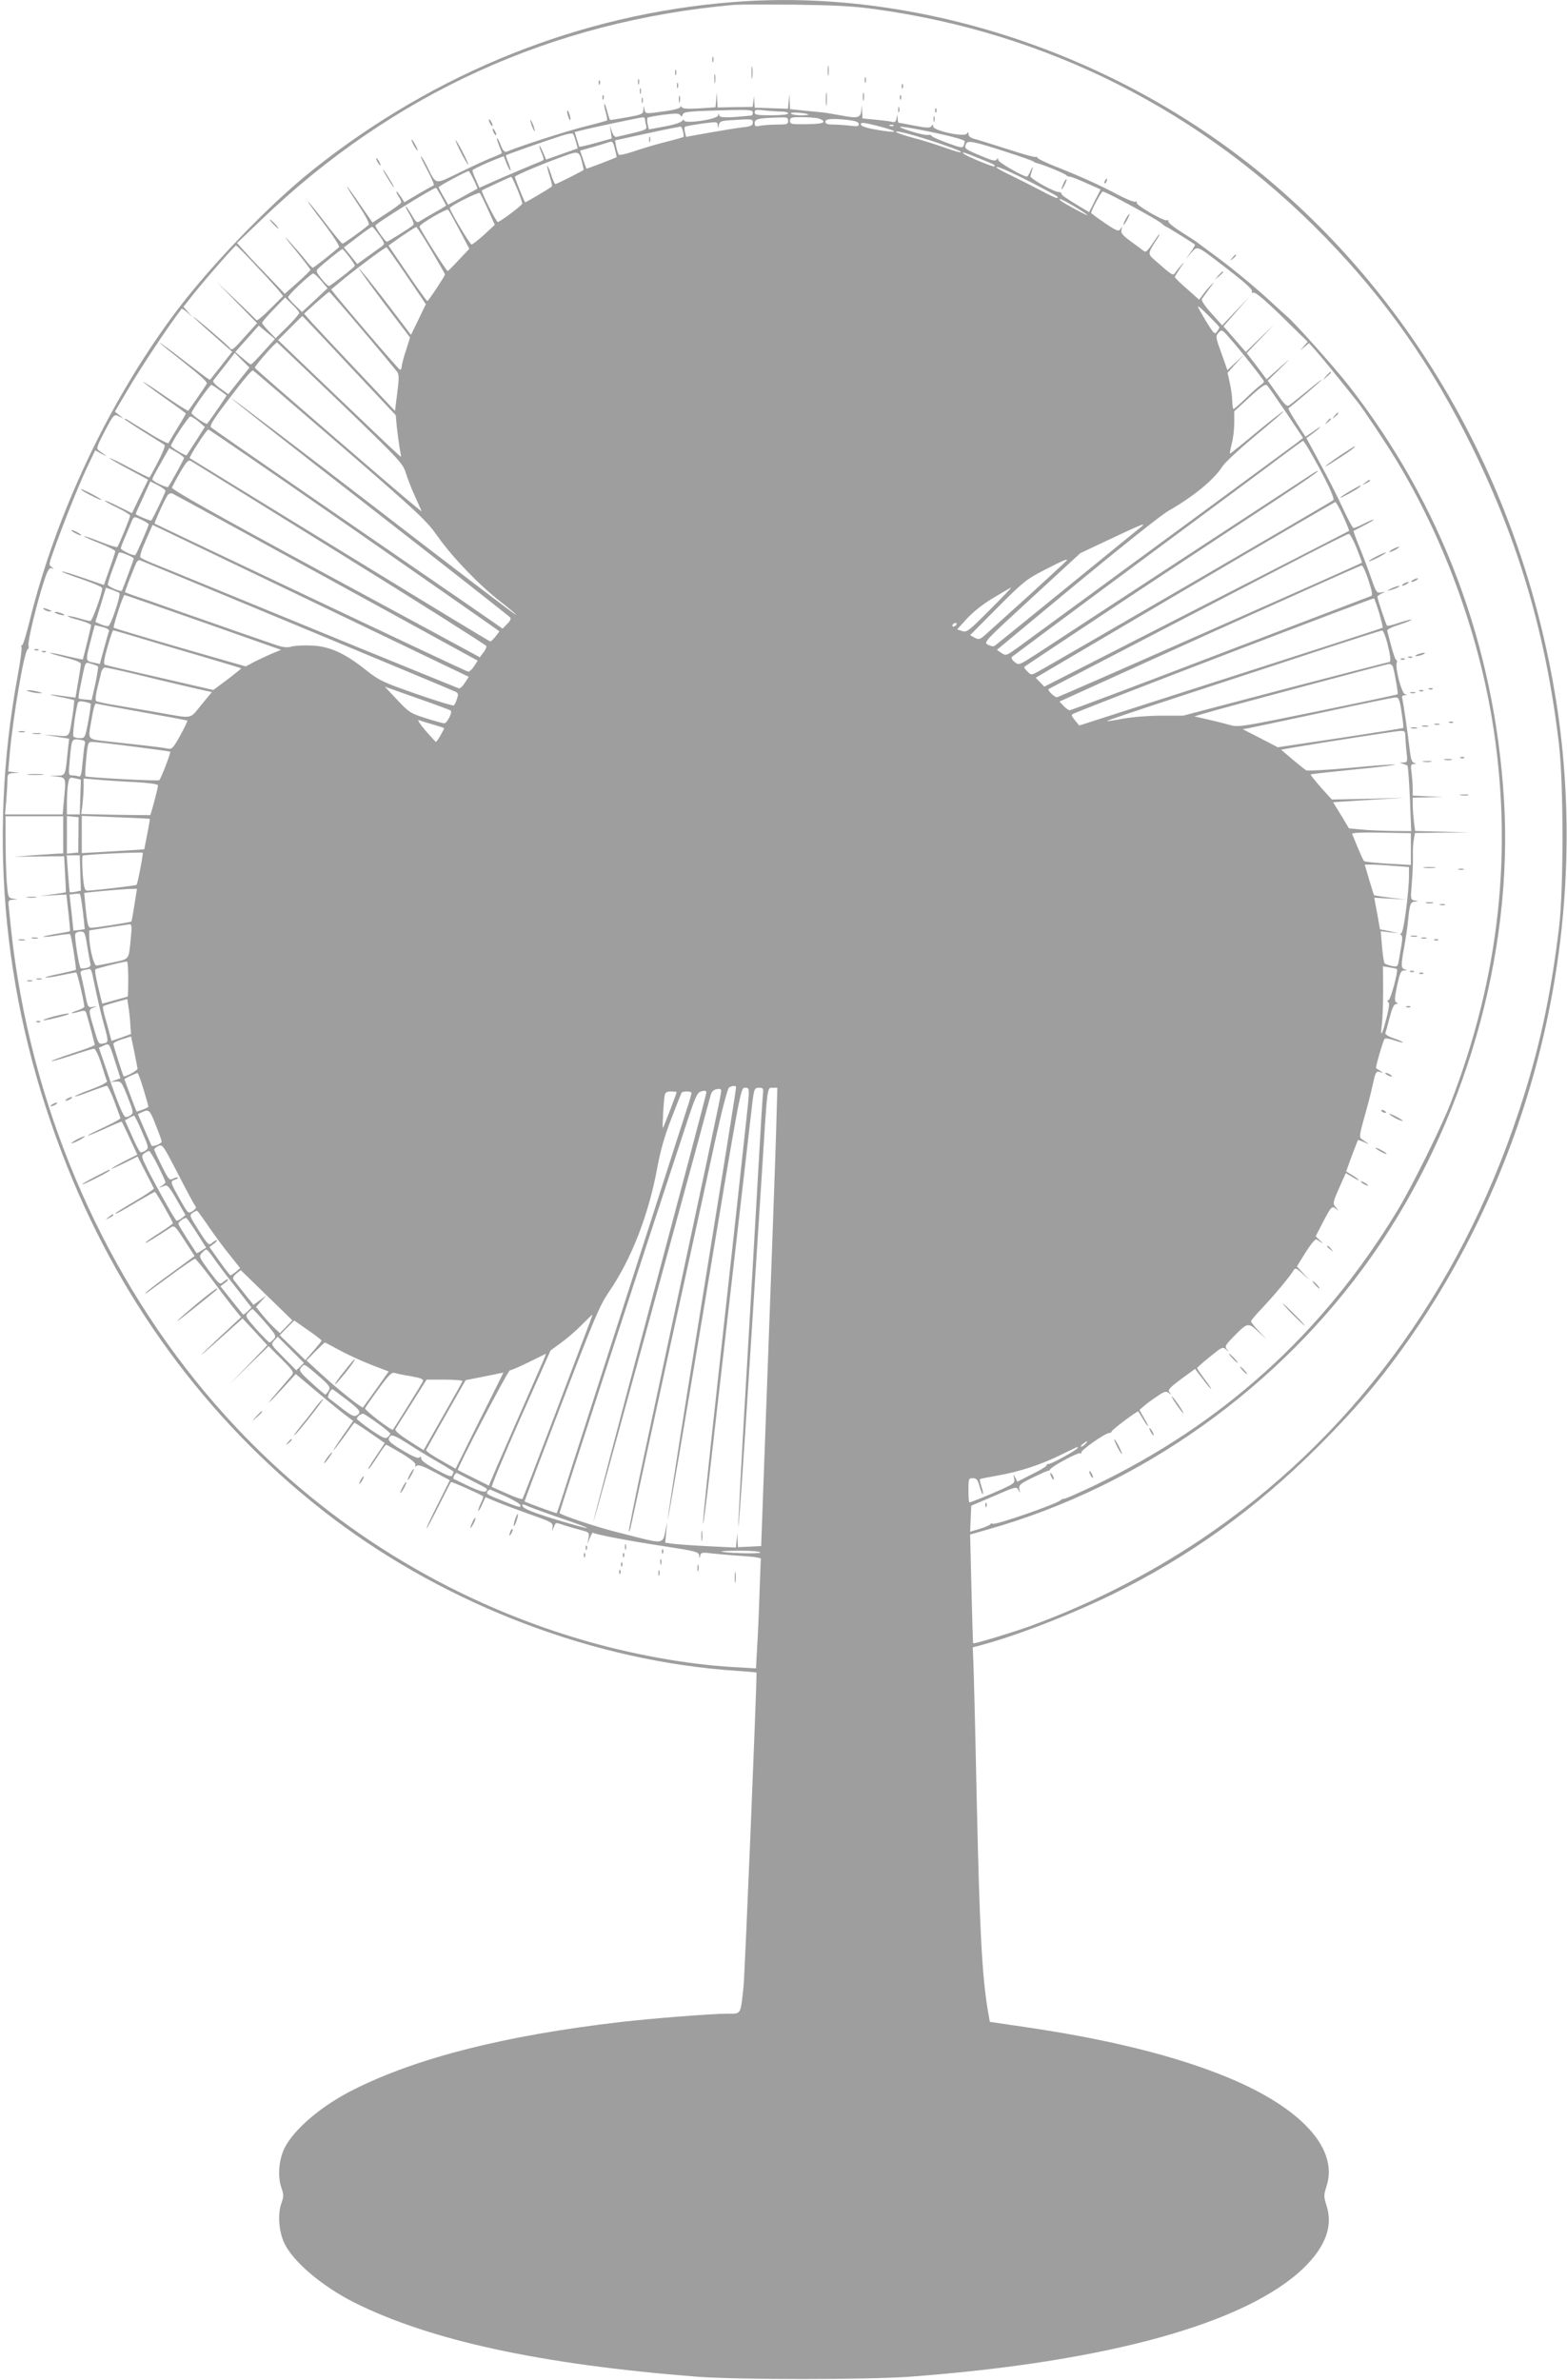 <?xml version="1.0" standalone="no"?>
<!DOCTYPE svg PUBLIC "-//W3C//DTD SVG 20010904//EN"
 "http://www.w3.org/TR/2001/REC-SVG-20010904/DTD/svg10.dtd">
<svg version="1.0" xmlns="http://www.w3.org/2000/svg"
 width="843pt" height="1280pt" viewBox="0 0 843 1280"
 preserveAspectRatio="xMidYMid meet">
<g transform="translate(0,1280) scale(0.1,-0.1)"
fill="#9e9e9e" stroke="none">
<path d="M3945 12789 c-820 -64 -1603 -377 -2265 -905 -237 -189 -564 -530
-751 -784 -350 -475 -628 -1067 -769 -1637 -18 -73 -36 -133 -41 -133 -5 0 -6
-6 -3 -13 2 -7 -7 -76 -21 -152 -165 -893 -75 -1786 267 -2640 304 -762 796
-1411 1428 -1890 626 -473 1415 -771 2173 -821 59 -4 107 -8 107 -10 0 -101
-63 -1626 -70 -1688 -17 -156 -11 -146 -88 -146 -82 0 -401 -25 -575 -45 -618
-72 -1090 -191 -1432 -362 -175 -87 -325 -215 -376 -319 -29 -62 -36 -148 -16
-208 14 -40 14 -49 0 -88 -20 -59 -13 -150 17 -213 48 -100 203 -231 375 -318
408 -204 1001 -333 1840 -399 214 -17 929 -17 1155 0 1057 79 1808 287 2116
587 116 114 156 224 120 334 -15 47 -15 55 0 102 66 201 -132 420 -526 584
-281 117 -649 208 -1095 273 l-190 28 -12 69 c-30 183 -43 431 -58 1105 -8
388 -17 735 -19 772 l-3 68 41 11 c193 51 484 164 712 275 414 203 767 457
1105 794 230 230 377 408 546 660 640 960 909 2155 743 3295 -169 1150 -736
2182 -1585 2883 -800 660 -1867 1009 -2850 931z m760 -38 c931 -127 1764 -549
2421 -1224 329 -338 577 -691 794 -1132 252 -514 398 -1011 467 -1600 25 -214
25 -779 0 -985 -46 -378 -109 -666 -217 -990 -321 -971 -911 -1764 -1710
-2300 -282 -189 -600 -350 -925 -468 -95 -34 -296 -95 -300 -90 -1 2 -5 134
-9 294 l-7 291 98 28 c821 232 1568 765 2064 1471 498 709 761 1620 710 2453
-51 831 -336 1589 -838 2231 -80 101 -283 329 -330 369 -15 13 -55 50 -89 81
-82 76 -213 184 -304 250 -41 30 -79 59 -85 63 -5 5 -45 31 -88 58 -43 27 -75
54 -72 59 3 5 0 8 -7 5 -17 -6 -170 83 -163 95 3 6 0 8 -7 5 -7 -3 -49 14 -93
37 -97 52 -198 97 -330 150 -55 21 -102 44 -103 49 -2 5 -7 7 -11 5 -4 -3 -68
15 -142 39 -74 24 -153 48 -176 55 -29 7 -43 16 -43 28 0 14 -2 14 -9 3 -13
-20 -181 16 -181 39 0 12 -2 12 -9 2 -7 -11 -23 -11 -91 2 -45 9 -84 16 -86
16 -2 0 -5 10 -5 23 l-2 22 -4 -23 c-3 -16 -10 -21 -21 -18 -9 3 -50 8 -89 12
l-73 7 -2 36 -1 36 -4 -32 c-5 -38 -19 -41 -119 -22 -32 6 -70 12 -84 14 -14
1 -60 6 -102 10 l-78 8 -2 41 -1 41 -4 -40 -4 -40 -89 3 -90 3 -2 32 -1 32 -4
-30 -4 -30 -94 -1 -95 -2 -2 42 -1 41 -4 -41 -4 -41 -87 -6 c-60 -3 -89 -2
-94 6 -5 8 -8 9 -8 1 0 -6 -36 -16 -82 -22 -108 -15 -106 -16 -111 11 -4 21
-4 20 -6 -3 -1 -24 -7 -26 -88 -41 -49 -9 -89 -15 -91 -14 -2 2 -10 25 -17 52
-7 26 -14 41 -14 33 -1 -8 3 -31 9 -49 5 -19 8 -36 6 -38 -2 -3 -55 -17 -118
-33 -95 -23 -358 -108 -420 -135 -14 -5 -21 2 -34 34 -9 23 -18 40 -20 38 -3
-2 3 -20 11 -40 8 -20 15 -38 15 -40 0 -2 -21 -12 -47 -22 -27 -10 -105 -46
-175 -80 -145 -70 -128 -73 -182 33 -14 28 -29 52 -32 52 -3 0 13 -35 36 -77
23 -43 38 -79 33 -80 -5 -2 -43 -23 -84 -47 l-74 -44 -18 29 c-11 16 -21 29
-24 29 -3 0 2 -12 11 -26 10 -14 16 -29 14 -34 -2 -5 -37 -31 -79 -58 l-75
-49 -65 94 c-35 52 -68 97 -72 100 -5 3 22 -40 59 -96 39 -59 64 -105 58 -110
-31 -27 -134 -101 -141 -101 -5 0 -46 50 -92 110 -47 61 -89 114 -95 117 -5 4
32 -49 84 -116 51 -67 89 -126 84 -130 -45 -40 -136 -111 -142 -111 -4 1 -24
22 -44 48 -21 26 -61 72 -89 102 -28 30 -12 8 35 -49 47 -58 86 -108 86 -112
0 -4 -31 -34 -69 -68 l-69 -61 -79 83 c-44 45 -102 106 -129 136 l-49 54 130
124 c708 680 1566 1070 2545 1157 25 2 171 2 325 1 213 -3 316 -8 430 -24z
m-655 -556 c0 -8 -3 -15 -7 -16 -130 -14 -173 -13 -174 1 -1 12 -2 12 -6 -1
-5 -21 -175 -46 -182 -28 -2 8 -6 7 -12 -2 -4 -7 -46 -21 -93 -29 l-85 -16 -7
28 c-3 16 -3 32 0 35 3 3 42 10 86 16 64 8 83 8 89 -2 6 -10 10 -9 14 3 6 16
31 18 260 24 100 2 117 0 117 -13z m153 5 c20 0 37 -4 37 -10 0 -6 -37 -10
-90 -10 -77 0 -90 2 -90 16 0 14 8 16 53 10 28 -3 69 -6 90 -6z m146 -16 c2
-2 -16 -4 -42 -4 -25 0 -49 4 -52 10 -6 9 83 3 94 -6z m-879 -26 c0 -7 3 -23
6 -34 5 -19 -1 -23 -68 -39 -40 -9 -80 -19 -89 -21 -11 -3 -19 6 -27 28 l-11
33 5 -35 5 -35 -86 -24 c-47 -13 -87 -22 -89 -20 -1 2 -7 21 -13 41 l-11 38
36 9 c63 16 309 68 330 70 6 1 12 -5 12 -11z m770 -8 c0 -18 -7 -20 -59 -20
-32 0 -73 -3 -90 -6 -27 -6 -31 -4 -31 14 0 22 19 27 128 30 46 2 52 0 52 -18z
m159 14 c17 -4 31 -12 31 -18 0 -9 -28 -13 -90 -14 -83 -1 -90 0 -90 18 0 18
7 20 59 20 32 0 73 -3 90 -6z m-349 -23 c0 -16 -10 -21 -57 -26 -32 -4 -113
-17 -180 -29 l-122 -22 -6 24 c-3 13 -4 27 0 30 3 3 43 10 90 17 83 11 85 11
86 -9 2 -20 2 -20 6 1 4 19 12 23 56 26 125 8 127 8 127 -12z m518 13 c37 -5
52 -11 52 -22 0 -12 -9 -13 -46 -8 -26 3 -66 6 -90 6 -32 0 -44 4 -44 15 0 17
38 19 128 9z m160 -33 c119 -31 107 -40 -22 -17 -38 6 -71 17 -74 24 -5 16 10
15 96 -7z m79 3 c-3 -3 -12 -4 -19 -1 -8 3 -5 6 6 6 11 1 17 -2 13 -5z m-1133
-30 c4 -15 5 -28 3 -30 -2 -3 -46 -15 -98 -28 -52 -13 -128 -36 -169 -50 -41
-14 -78 -22 -81 -18 -4 4 -10 23 -14 42 l-6 35 128 28 c105 23 178 38 224 46
4 1 10 -11 13 -25z m1281 7 c138 -27 235 -52 235 -61 0 -5 -3 -15 -6 -24 -5
-13 -17 -11 -87 15 -45 16 -83 33 -85 38 -2 5 -11 7 -20 5 -9 -2 -51 7 -92 20
-92 30 -76 32 55 7z m95 -71 c52 -18 102 -36 110 -41 30 -17 -8 -8 -86 20 -43
15 -118 39 -166 51 -49 13 -88 27 -88 31 0 9 95 -16 230 -61z m-1952 8 l10
-36 -85 -30 -85 -30 -18 42 c-22 49 -26 41 -5 -10 13 -32 13 -35 -3 -41 -34
-13 -218 -91 -275 -117 l-58 -26 -20 46 c-12 25 -19 47 -17 49 8 7 71 37 117
55 l51 20 16 -41 c9 -22 18 -38 20 -36 3 2 -3 21 -11 42 -9 20 -15 38 -13 40
4 4 218 79 293 103 33 11 63 17 67 13 3 -3 11 -22 16 -43z m210 -40 c6 -23 10
-43 9 -43 -14 -8 -161 -64 -162 -62 -1 1 -9 23 -18 49 l-16 48 72 20 c40 12
77 23 82 25 20 7 23 4 33 -37z m2106 -15 c77 -25 143 -48 146 -52 3 -3 12 -7
20 -9 29 -6 151 -56 156 -64 3 -4 11 -8 19 -8 8 0 48 -16 90 -35 l76 -34 -31
-61 -31 -61 -37 22 c-94 57 -112 70 -112 78 0 5 -6 8 -12 8 -23 -3 -160 74
-155 86 2 7 7 23 11 37 4 17 1 15 -9 -7 -8 -18 -17 -33 -20 -33 -21 0 -155 77
-155 90 0 11 -2 12 -8 2 -7 -10 -25 -6 -83 19 -87 36 -92 40 -83 63 9 23 34
18 218 -41z m-2285 -47 c6 -25 11 -47 11 -49 0 -4 -144 -77 -153 -77 -3 0 -13
23 -22 51 -9 28 -19 49 -21 47 -2 -2 4 -27 13 -56 9 -28 15 -53 12 -55 -21
-16 -142 -87 -144 -85 -6 7 -55 128 -55 137 0 8 163 76 285 119 54 19 62 15
74 -32z m2139 12 c84 -34 88 -36 81 -43 -5 -5 -155 57 -166 69 -12 12 10 5 85
-26z m322 -151 c108 -57 105 -55 98 -62 -2 -3 -40 14 -84 38 -44 23 -117 60
-162 82 -45 21 -82 42 -82 46 0 10 109 -40 230 -104z m-3042 37 c13 -26 22
-48 20 -49 -2 -1 -38 -21 -80 -44 l-77 -42 -25 44 c-14 24 -26 47 -26 50 0 6
147 85 161 87 3 0 15 -21 27 -46z m235 -52 c15 -37 27 -71 27 -77 -1 -9 -116
-96 -132 -99 -8 -1 -91 164 -86 170 4 3 152 72 158 73 3 1 17 -29 33 -67z
m-409 -38 c14 -26 26 -48 26 -49 0 -2 -26 -18 -57 -35 -32 -18 -68 -39 -80
-47 -20 -13 -23 -12 -48 31 -15 25 -29 46 -32 46 -3 0 7 -21 22 -46 15 -25 23
-49 19 -54 -18 -16 -136 -90 -143 -90 -9 0 -61 75 -61 87 0 11 310 203 326
203 1 0 14 -21 28 -46z m251 -71 l37 -82 -57 -53 c-32 -29 -63 -53 -68 -53 -9
0 -116 180 -117 196 0 11 155 88 161 81 4 -4 24 -44 44 -89z m3383 62 c128
-68 223 -121 243 -138 10 -9 21 -17 24 -17 4 0 144 -87 154 -96 1 -1 -9 -20
-24 -41 l-27 -38 29 34 c35 40 30 42 164 -61 131 -100 171 -136 164 -148 -3
-5 1 -7 9 -4 9 4 63 -41 153 -129 l138 -135 -20 -23 -20 -24 24 20 23 20 40
-45 c33 -37 110 -132 220 -270 34 -43 156 -225 213 -320 247 -408 430 -903
510 -1378 118 -703 44 -1391 -222 -2077 -51 -131 -210 -453 -288 -580 -399
-657 -937 -1144 -1633 -1477 -78 -37 -148 -68 -155 -68 -7 0 -17 -4 -22 -9
-24 -21 -351 -135 -365 -126 -5 3 -10 2 -12 -2 -1 -5 -27 -16 -56 -25 l-53
-16 3 70 3 70 122 52 c119 52 122 52 132 32 10 -19 10 -19 5 4 -4 23 2 29 71
63 41 20 78 37 81 36 4 0 10 3 13 8 14 20 152 94 163 87 6 -4 8 -3 5 3 -7 11
129 106 150 106 7 0 13 4 13 8 0 8 139 113 144 108 1 -2 13 -21 25 -41 12 -21
25 -38 27 -38 3 0 -7 19 -21 43 l-25 44 23 20 c12 11 44 35 70 52 41 28 50 31
65 19 15 -11 16 -11 4 3 -11 14 -2 24 62 72 l75 55 41 -54 c22 -30 43 -54 46
-54 2 0 -13 24 -36 53 -22 30 -40 56 -40 59 0 3 31 31 69 61 65 53 69 55 87
39 17 -16 17 -16 4 1 -12 16 -8 23 36 68 75 77 79 78 133 27 l46 -43 -42 45
c-24 25 -43 49 -43 54 0 4 28 38 63 74 64 68 149 170 166 200 9 15 15 13 48
-18 l38 -35 -34 37 -34 37 47 76 c30 47 52 73 59 69 7 -4 19 -12 27 -18 9 -6
5 -1 -8 12 l-24 23 37 72 c47 90 50 93 72 76 17 -13 17 -13 0 7 -19 23 -19 23
27 127 l26 58 35 -21 c19 -12 35 -19 35 -17 0 3 -15 15 -34 26 l-34 21 30 83
c17 45 32 83 33 85 2 2 18 -4 37 -12 18 -9 25 -11 15 -4 -10 7 -25 18 -33 23
-12 8 -10 25 14 110 16 55 37 135 46 178 16 72 19 77 39 72 21 -6 21 -6 2 6
-11 7 -21 13 -22 14 -5 3 38 150 46 158 4 4 27 1 51 -8 24 -8 45 -13 47 -11 2
2 -19 12 -47 21 -29 10 -50 22 -47 29 2 6 13 44 23 84 13 50 23 72 34 72 12 0
12 2 2 9 -11 7 -10 23 4 90 15 69 20 81 38 82 17 1 18 2 4 6 -22 5 -22 19 -4
119 8 44 18 108 21 144 9 89 13 100 38 101 21 2 21 2 -2 6 -23 5 -23 6 -16 91
4 48 7 113 6 144 -1 32 1 73 5 93 l6 35 147 2 146 2 -146 3 -146 4 -7 52 c-3
28 -6 69 -6 90 l0 37 83 2 82 2 -82 3 -83 4 0 38 c0 21 -3 59 -6 85 -6 40 -4
46 12 47 16 1 16 2 2 6 -12 3 -18 20 -23 61 -11 95 -36 266 -41 285 -4 11 0
17 13 18 15 1 16 2 1 6 -18 5 -54 143 -44 169 3 8 2 14 -2 14 -5 0 -16 33 -27
73 -10 39 -20 77 -22 84 -3 7 24 21 67 34 39 13 68 25 63 26 -5 2 -35 -6 -68
-17 -32 -11 -61 -18 -63 -15 -6 5 -52 145 -52 156 0 3 10 11 23 17 22 11 22
11 -3 6 -23 -5 -27 0 -54 78 -16 46 -44 121 -63 167 -19 46 -33 85 -31 86 2 1
27 14 56 29 28 14 52 29 52 31 0 3 -22 -6 -50 -20 -27 -14 -53 -25 -58 -25 -5
0 -31 48 -58 107 -27 59 -82 168 -123 242 l-73 135 25 18 c52 38 70 58 21 24
l-51 -35 -48 75 c-26 41 -46 76 -44 78 29 21 179 149 179 153 0 3 -35 -24 -77
-59 -43 -35 -85 -69 -95 -76 -14 -11 -23 -4 -67 59 l-51 72 73 71 c65 63 51
52 -48 -36 l-31 -28 -53 71 -54 70 74 77 74 77 -77 -74 -76 -74 -34 39 c-18
21 -45 52 -59 68 l-27 31 70 80 70 80 -73 -77 -74 -78 -58 65 c-36 40 -56 70
-51 77 4 7 23 33 42 58 27 36 28 39 5 15 -16 -17 -36 -41 -45 -54 l-17 -23
-65 58 c-36 31 -66 60 -66 64 0 3 14 26 31 51 17 24 21 33 9 19 -12 -14 -28
-33 -36 -44 -14 -21 -12 -22 -113 66 -37 32 -36 36 9 106 12 17 20 32 17 32
-3 0 -19 -23 -37 -50 -22 -34 -36 -48 -44 -42 -6 5 -37 28 -69 51 -47 35 -58
47 -54 64 5 19 4 20 -6 5 -9 -14 -19 -11 -84 33 -40 27 -73 52 -73 54 0 13 55
115 62 115 5 0 39 -16 76 -35z m-227 -46 c38 -23 69 -43 69 -46 0 -5 -130 65
-144 78 -22 20 10 6 75 -32z m-3310 -125 l54 -102 -55 -58 c-30 -33 -58 -60
-61 -62 -6 -3 -147 220 -152 239 -3 12 146 99 154 91 4 -4 31 -53 60 -108z
m-430 -30 c30 -44 30 -46 13 -59 -11 -7 -44 -32 -75 -54 l-57 -41 -36 45 -36
44 72 55 c40 31 76 56 80 56 4 0 21 -21 39 -46z m279 -80 c41 -70 75 -128 74
-131 -3 -11 -89 -142 -95 -142 -3 -1 -51 66 -107 148 l-102 150 32 23 c47 34
112 77 118 77 3 0 39 -56 80 -125z m-940 -86 c58 -61 114 -123 124 -136 l19
-24 -69 -69 c-37 -38 -71 -65 -74 -61 -3 4 -52 52 -110 107 l-105 100 109
-112 109 -111 -64 -71 c-64 -72 -73 -79 -83 -62 -8 13 -196 173 -196 167 0 -2
47 -46 105 -96 l104 -92 -56 -71 c-32 -40 -59 -74 -61 -77 -4 -6 -10 -1 -152
108 -66 51 -120 91 -120 88 0 -2 59 -50 130 -106 80 -63 128 -106 123 -113 -5
-10 -90 -133 -100 -146 -2 -3 -57 32 -123 77 -66 46 -120 81 -120 78 0 -2 52
-41 115 -86 63 -44 115 -82 115 -84 0 -2 -20 -37 -45 -77 -24 -39 -46 -76 -48
-82 -1 -5 -50 19 -107 55 -58 35 -111 68 -117 72 -7 4 -13 5 -13 2 0 -2 46
-33 102 -68 56 -34 106 -66 112 -70 7 -4 -6 -37 -33 -90 -24 -46 -45 -85 -47
-86 -1 -2 -50 22 -108 53 -58 31 -106 54 -106 51 0 -3 46 -30 103 -60 l104
-56 -44 -90 -43 -90 -71 35 c-39 20 -73 35 -75 32 -2 -2 28 -19 66 -37 39 -19
70 -38 70 -43 0 -11 -61 -160 -69 -169 -3 -3 -44 9 -90 28 -47 18 -86 32 -88
30 -2 -2 34 -19 81 -37 47 -19 86 -38 86 -44 0 -5 -14 -48 -31 -95 l-30 -86
-111 38 c-61 21 -113 37 -115 34 -2 -2 46 -21 107 -41 60 -21 110 -42 110 -48
0 -28 -54 -177 -64 -177 -7 0 -36 7 -65 16 -29 8 -55 13 -57 11 -3 -3 25 -13
61 -22 36 -10 65 -22 65 -28 0 -6 -38 -164 -45 -184 0 -1 -36 7 -80 17 -44 11
-87 19 -95 19 -8 -1 26 -11 75 -24 60 -15 90 -27 90 -36 0 -8 -7 -52 -15 -98
l-14 -83 -40 5 c-105 15 -124 15 -51 0 44 -8 82 -17 84 -19 1 -1 -2 -36 -8
-76 -21 -131 -12 -119 -89 -114 l-67 5 68 -11 69 -11 -7 -61 c-14 -141 -12
-136 -58 -138 l-42 -1 42 -4 c49 -5 49 -5 36 -135 l-6 -68 -155 0 -155 0 7 77
c3 42 6 91 6 110 0 30 3 33 33 35 l32 1 -30 4 -31 4 8 92 c18 204 79 559 97
565 5 2 7 11 4 20 -5 20 45 229 83 344 20 62 29 76 42 72 15 -5 15 -5 0 6 -16
10 -16 16 9 83 53 150 135 354 179 448 l46 97 37 -20 c33 -18 31 -15 -17 19
-15 10 -12 19 27 95 54 103 54 102 82 88 l24 -11 -23 18 -24 19 66 112 c73
125 225 353 293 441 2 3 15 -6 31 -20 l27 -24 -24 27 -24 28 37 47 c56 73 239
283 246 283 3 0 53 -50 110 -112z m808 -52 l103 -152 -40 -83 -40 -82 -137
180 c-76 99 -140 178 -142 176 -2 -2 59 -86 135 -187 l139 -183 -22 -70 c-13
-38 -23 -78 -23 -88 -1 -10 -5 -17 -10 -15 -10 4 -374 429 -369 432 2 1 28 23
58 48 76 63 231 178 239 178 3 -1 52 -70 109 -154z m-309 102 c17 -23 31 -44
30 -47 0 -7 -125 -104 -138 -109 -5 -2 -23 16 -41 38 -28 35 -31 43 -19 55 30
29 124 105 131 105 3 0 20 -19 37 -42z m-150 -129 l33 -39 -68 -64 -69 -64
-37 36 c-21 20 -38 40 -38 44 0 12 123 127 135 127 6 0 25 -18 44 -40z m222
-266 c96 -113 179 -214 186 -223 10 -14 10 -38 0 -114 l-12 -96 -200 212
c-110 116 -220 234 -245 261 l-44 50 64 58 c36 32 68 59 71 59 3 0 84 -93 180
-207z m-341 94 c0 -5 -28 -38 -63 -73 l-64 -63 -36 37 c-20 21 -37 41 -37 46
0 4 28 37 62 72 l62 64 38 -37 c21 -20 38 -41 38 -46z m4950 -77 c0 -4 -6 -14
-13 -24 -12 -17 -17 -11 -58 55 -60 101 -60 102 10 34 33 -33 61 -62 61 -65z
m-4681 -207 l250 -266 6 -66 c4 -36 11 -86 15 -111 5 -25 8 -46 7 -47 -1 -1
-88 80 -192 180 -105 100 -253 241 -329 314 l-140 134 64 64 c36 36 65 65 67
65 1 0 115 -120 252 -267z m-462 75 c-33 -37 -64 -68 -67 -68 -3 0 -23 15 -45
34 l-39 33 63 71 63 71 43 -36 44 -36 -62 -69z m5310 -62 c40 -50 73 -94 73
-98 0 -4 -9 -13 -21 -21 -11 -8 -47 -40 -79 -71 -32 -31 -61 -56 -64 -56 -3 0
-6 19 -7 43 0 23 -6 67 -13 97 l-12 55 45 50 46 50 -46 -43 -46 -43 -32 91
c-32 87 -32 92 -16 110 17 19 19 19 59 -27 23 -26 74 -87 113 -137z m-4895
-213 c323 -312 335 -324 352 -379 10 -32 33 -91 52 -131 l33 -74 -29 23 c-77
61 -869 744 -869 750 -1 10 112 139 120 136 3 -2 157 -148 341 -325z m-547
119 l-57 -72 -44 32 c-27 19 -41 35 -36 42 5 6 32 42 62 79 l53 69 40 -40 39
-39 -57 -71z m545 -346 c429 -372 464 -405 527 -494 80 -113 225 -263 341
-352 45 -35 80 -65 78 -67 -2 -2 -346 260 -765 583 -419 322 -764 584 -766
582 -2 -2 333 -266 746 -587 412 -321 752 -588 755 -593 4 -6 -4 -21 -18 -34
l-24 -25 -179 124 c-99 68 -450 309 -780 536 -330 227 -604 417 -609 422 -11
10 15 49 137 207 43 57 83 102 88 100 4 -2 215 -183 469 -402z m5090 174 l90
-135 -31 -25 c-25 -19 -1151 -846 -1500 -1100 -65 -47 -67 -48 -91 -32 l-25
17 428 355 c236 195 458 372 494 392 135 77 245 167 291 239 12 20 92 94 177
165 86 71 154 130 152 132 -2 2 -67 -48 -144 -112 -77 -64 -142 -116 -144
-116 -2 0 2 23 9 52 8 29 14 80 14 114 l0 62 83 76 c64 59 85 73 94 63 7 -7
53 -73 103 -147z m-5741 123 c20 -14 38 -28 40 -29 2 -2 -83 -126 -105 -153
-5 -6 -84 48 -84 58 0 11 99 151 107 151 3 0 22 -12 42 -27z m-110 -171 l33
-28 -47 -74 c-27 -41 -49 -76 -51 -78 -4 -6 -84 42 -84 50 0 16 94 158 104
158 7 0 27 -13 45 -28z m804 -559 c408 -284 758 -529 778 -543 l36 -26 -21
-27 c-12 -15 -25 -27 -28 -27 -4 0 -314 188 -690 418 -376 230 -737 452 -803
492 -66 40 -122 75 -124 76 -6 5 90 154 100 154 5 0 344 -233 752 -517z m5189
374 c75 -133 120 -229 111 -237 -9 -9 -1542 -898 -1594 -925 -30 -16 -33 -16
-52 4 -12 11 -19 22 -16 25 5 5 1141 758 1392 922 103 68 187 126 187 130 0 3
-12 -2 -27 -12 -76 -50 -1392 -909 -1480 -967 -102 -66 -102 -66 -125 -47 -15
12 -19 22 -13 28 6 5 307 229 670 498 363 269 712 528 775 576 63 47 117 87
120 87 3 1 26 -36 52 -82z m-6072 -10 c0 -7 -77 -147 -86 -156 -6 -6 -84 31
-84 40 0 8 6 20 64 122 l27 47 39 -22 c22 -13 40 -27 40 -31z m839 -514 c432
-268 786 -492 788 -498 1 -5 -6 -21 -17 -35 l-19 -25 -38 21 c-21 11 -395 214
-831 449 -558 302 -791 433 -787 443 3 7 23 45 45 83 34 58 44 68 58 59 9 -5
370 -229 801 -497z m-939 337 c0 -9 -67 -149 -76 -159 -4 -4 -84 29 -84 35 0
2 18 42 40 89 l39 86 41 -21 c22 -11 40 -25 40 -30z m782 -421 c403 -221 770
-422 815 -447 l83 -45 -20 -31 c-11 -17 -26 -30 -32 -28 -12 3 -322 149 -1373
647 -171 81 -311 148 -313 149 -3 4 58 139 71 154 5 7 16 11 24 8 7 -3 343
-186 745 -407z m5554 285 c19 -42 33 -78 32 -79 -4 -3 -805 -413 -1251 -640
l-389 -198 -23 24 -23 24 801 472 c441 260 806 472 810 473 5 0 24 -34 43 -76z
m-6461 -21 c19 -9 35 -20 35 -23 0 -9 -65 -159 -72 -165 -7 -7 -78 26 -78 36
0 4 9 29 21 56 11 26 27 63 34 81 16 37 14 37 60 15z m1644 -789 l113 -54 -21
-32 c-11 -18 -26 -32 -33 -30 -10 3 -774 315 -1368 559 -113 46 -234 96 -270
110 -36 14 -69 30 -74 34 -6 5 6 43 28 92 l37 84 737 -354 c405 -195 788 -379
851 -409z m3736 757 c-11 -9 -773 -629 -792 -643 -7 -6 -21 -4 -37 4 -26 13
-25 14 235 253 l261 240 161 76 c157 74 192 89 172 70z m1153 -118 c17 -43 30
-79 29 -79 -10 -9 -1631 -724 -1641 -724 -13 0 -52 37 -45 44 2 2 209 109 459
239 250 130 610 317 800 416 190 99 350 180 356 180 6 1 25 -34 42 -76z
m-6613 -37 c19 -8 35 -17 35 -20 0 -4 -61 -168 -64 -173 -6 -8 -76 23 -76 32
0 7 11 44 25 81 14 38 28 75 30 82 5 15 8 15 50 -2z m915 -381 c459 -191 843
-351 852 -356 14 -8 15 -14 6 -39 -5 -17 -13 -32 -17 -34 -4 -3 -95 25 -202
62 -182 64 -199 72 -271 129 -113 90 -195 127 -288 131 -41 2 -91 0 -110 -5
-28 -8 -49 -5 -105 15 -38 13 -119 41 -180 62 -60 21 -202 71 -315 110 -113
40 -225 79 -250 87 -25 9 -46 17 -47 18 -3 1 31 89 58 153 5 13 15 22 22 19 6
-2 388 -161 847 -352z m4140 352 c0 -2 -87 -82 -192 -178 -106 -96 -212 -191
-236 -213 -40 -36 -44 -38 -68 -26 l-25 14 148 149 c139 139 155 152 253 202
99 51 120 60 120 52z m1622 -108 c19 -57 23 -81 15 -84 -7 -3 -372 -142 -812
-310 -439 -168 -804 -305 -810 -305 -7 0 -21 11 -33 23 l-22 24 807 366 c445
201 813 366 818 366 6 1 23 -35 37 -80z m-6720 -68 c10 -9 -45 -174 -59 -178
-6 -2 -24 2 -40 9 l-30 13 29 92 28 92 33 -11 c17 -6 35 -14 39 -17z m4682
-92 c-113 -113 -123 -121 -148 -113 l-27 9 53 58 c32 35 88 80 143 112 50 30
92 55 95 55 3 0 -50 -55 -116 -121z m-4231 -66 l419 -148 -44 -18 c-24 -10
-66 -30 -95 -44 l-51 -27 -109 31 c-261 74 -597 173 -601 177 -5 6 50 176 58
176 3 0 193 -66 423 -147z m6327 49 c12 -41 20 -76 18 -78 -4 -3 -331 -109
-1268 -409 l-364 -117 -23 28 c-21 27 -22 30 -5 37 139 59 1609 623 1614 619
3 -4 16 -40 28 -80z m-2275 -62 c-3 -5 -11 -10 -16 -10 -6 0 -7 5 -4 10 3 6
11 10 16 10 6 0 7 -4 4 -10z m-4559 -36 c-3 -7 -15 -50 -27 -94 l-22 -81 -31
7 c-50 10 -49 1 -6 165 l10 37 41 -10 c27 -7 38 -15 35 -24z m158 -33 c72 -22
225 -67 341 -101 116 -34 211 -63 212 -64 2 -2 -31 -28 -73 -60 l-76 -57 -286
66 c-158 36 -292 67 -298 70 -8 2 -4 32 14 94 14 50 28 91 31 91 3 0 64 -18
135 -39z m6719 -28 c17 -69 21 -103 12 -103 -3 0 -254 -65 -558 -144 l-552
-145 -117 0 c-66 0 -156 -7 -204 -16 -47 -9 -88 -15 -89 -13 -2 2 158 56 354
120 196 64 527 173 736 242 209 69 385 125 390 125 6 1 18 -29 28 -66z m-6936
-127 c3 -3 -4 -44 -14 -93 l-20 -88 -33 3 c-19 1 -35 4 -37 6 -2 2 3 36 12 77
26 128 21 119 56 109 18 -5 34 -11 36 -14z m6967 -3 c10 -36 29 -144 25 -147
-2 -2 -195 -43 -429 -91 -401 -82 -428 -87 -470 -75 -25 7 -79 21 -120 30
l-75 17 40 12 c103 31 992 269 1007 270 9 1 19 -7 22 -16z m-6772 -37 c179
-44 343 -82 385 -91 l33 -7 -57 -69 c-66 -80 -38 -75 -243 -39 -58 10 -152 26
-210 36 -58 9 -109 20 -113 24 -5 4 -2 34 6 66 8 33 18 71 21 87 4 15 13 27
21 27 7 0 78 -15 157 -34z m1703 -198 c10 -9 -20 -68 -35 -68 -8 0 -54 13
-101 28 -80 25 -89 31 -152 98 l-67 71 175 -62 c97 -34 178 -64 180 -67z
m5115 -8 c7 -45 11 -83 9 -85 -3 -2 -155 -26 -340 -54 l-335 -50 -94 49 -94
48 37 7 c20 4 200 42 400 85 199 43 372 79 383 79 19 1 23 -7 34 -79z m-7053
46 c3 -2 -3 -45 -12 -95 -17 -89 -18 -91 -45 -91 -16 0 -31 4 -35 9 -5 9 7
111 21 170 4 20 9 22 36 17 17 -3 33 -8 35 -10z m283 -47 c129 -23 236 -43
238 -44 2 -2 -15 -38 -38 -80 -39 -70 -45 -76 -69 -71 -26 6 -105 15 -308 37
-127 14 -120 7 -103 105 17 95 20 104 33 99 6 -2 118 -23 247 -46z m1558 -65
c31 -9 59 -18 61 -20 3 -3 -38 -74 -44 -74 -2 0 -27 28 -57 62 -29 34 -45 59
-35 55 10 -4 43 -14 75 -23z m5232 -58 c0 -12 3 -51 6 -85 7 -59 6 -61 -17
-62 -21 -1 -21 -2 -4 -6 11 -3 23 -8 27 -11 3 -4 9 -85 13 -179 l7 -173 -103
1 c-57 1 -133 4 -168 8 l-64 6 -42 70 -43 70 36 3 c21 1 107 7 192 12 l155 9
-195 -5 -195 -4 -59 65 c-32 37 -57 68 -55 70 2 2 110 14 239 27 129 12 225
24 213 26 -12 2 -122 -6 -243 -18 -121 -11 -226 -17 -233 -13 -7 4 -40 31 -74
59 l-61 52 66 12 c215 36 551 88 575 89 22 1 27 -3 27 -23z m-7104 -50 c-3
-11 -8 -56 -12 -99 -5 -62 -10 -77 -21 -73 -8 4 -24 6 -35 6 -19 0 -20 4 -13
78 10 118 10 119 51 114 30 -4 35 -7 30 -26z m260 -11 c109 -14 199 -26 200
-28 4 -4 -50 -145 -59 -153 -6 -6 -386 14 -397 21 -3 2 -1 44 4 94 8 86 10 91
32 91 13 0 112 -11 220 -25z m-281 -179 c0 0 -1 -43 -3 -93 l-3 -93 -35 0 -34
0 0 63 c0 34 3 79 6 100 7 36 8 38 38 31 17 -3 31 -7 31 -8z m289 -12 c81 -5
126 -11 126 -18 0 -15 -38 -157 -42 -160 -2 0 -86 0 -187 2 l-184 4 7 51 c3
29 6 72 6 96 l0 44 74 -6 c41 -4 131 -10 200 -13z m-384 -284 l0 -100 -32 -1
c-18 -1 -78 -5 -133 -9 l-100 -8 135 2 135 1 5 -95 c3 -52 5 -96 4 -98 -1 -2
-33 -7 -71 -12 l-68 -9 71 4 71 4 11 -97 c6 -53 10 -98 8 -100 -2 -2 -39 -9
-82 -16 -44 -8 -70 -14 -59 -15 11 0 47 3 79 9 33 5 61 8 63 6 7 -6 35 -187
31 -192 -3 -2 -42 -11 -87 -21 -45 -9 -79 -18 -77 -20 2 -3 39 2 81 11 43 9
80 16 85 16 5 0 37 -131 44 -184 0 -4 -17 -14 -39 -21 -46 -15 -36 -20 12 -6
26 8 33 6 37 -7 13 -42 46 -167 46 -172 0 -3 -54 -24 -121 -45 -66 -22 -117
-41 -112 -42 5 -2 55 13 113 32 57 19 110 35 116 35 7 0 25 -37 39 -82 14 -46
28 -88 31 -93 2 -6 -37 -26 -86 -44 -50 -18 -89 -35 -87 -38 2 -2 40 10 83 27
43 16 83 30 89 30 5 0 23 -37 40 -83 16 -45 32 -85 33 -90 2 -4 -37 -26 -87
-49 -50 -23 -90 -43 -88 -45 2 -2 44 15 92 37 48 22 89 39 90 38 1 -2 21 -42
43 -91 l41 -87 -70 -35 c-38 -20 -69 -38 -69 -40 0 -3 31 11 70 30 l70 35 42
-82 c24 -46 44 -86 46 -90 2 -3 -44 -34 -102 -68 -58 -34 -106 -64 -106 -66 0
-6 25 7 127 68 45 26 84 48 86 48 6 0 97 -160 97 -169 0 -3 -32 -26 -71 -51
-39 -24 -73 -48 -76 -53 -5 -8 42 20 134 80 21 14 24 12 76 -69 l54 -83 -121
-89 c-67 -48 -128 -95 -136 -104 -19 -20 -22 -22 133 92 64 47 121 86 126 86
4 0 42 -46 84 -102 42 -57 96 -128 120 -158 l44 -54 -76 -71 c-42 -38 -98 -92
-126 -119 -27 -27 -8 -11 44 35 52 46 110 98 130 116 l36 32 67 -72 66 -72
-101 -105 -102 -105 105 103 105 102 70 -70 c63 -63 68 -71 54 -87 -8 -10 -48
-56 -88 -103 -71 -81 -23 -37 67 63 l43 47 117 -98 c64 -54 134 -111 155 -126
l37 -28 -55 -79 c-31 -44 -53 -79 -51 -79 2 0 28 33 57 73 28 39 53 73 55 75
1 2 39 -22 83 -53 l81 -56 -38 -57 c-47 -70 -54 -82 -49 -82 3 0 24 29 47 65
23 36 44 65 47 65 3 0 40 -21 84 -47 53 -32 77 -53 74 -62 -4 -10 -2 -11 7 -4
9 7 37 -3 95 -34 l83 -44 -65 -130 c-36 -71 -63 -129 -60 -129 3 0 32 55 66
123 34 67 63 124 65 126 3 4 151 -62 173 -76 3 -2 -3 -20 -13 -39 -9 -20 -15
-38 -13 -40 2 -2 12 13 21 35 l18 39 62 -26 c33 -14 115 -44 181 -68 110 -38
120 -44 118 -65 l-3 -24 10 23 c11 26 6 25 61 7 24 -7 63 -19 87 -25 42 -11
43 -12 38 -43 l-6 -32 13 33 c7 18 15 31 17 29 9 -9 197 -45 383 -73 170 -26
187 -31 188 -49 1 -19 2 -19 6 -1 4 16 11 18 56 12 29 -3 90 -9 137 -12 47 -3
96 -7 109 -10 l24 -5 -7 -187 c-3 -103 -9 -236 -13 -296 l-6 -109 -119 7
c-253 14 -566 71 -838 153 -703 210 -1340 604 -1844 1141 -606 646 -1020 1498
-1170 2407 -21 128 -30 198 -50 398 -2 23 1 27 23 28 l26 2 -26 4 c-25 4 -26
7 -33 95 -3 50 -6 149 -6 220 l0 128 155 0 155 0 0 -100z m82 0 l-1 -95 -30
-3 -31 -3 0 101 0 101 32 -3 31 -3 -1 -95z m384 86 c1 0 -5 -38 -14 -83 l-16
-81 -95 -6 c-53 -3 -129 -8 -168 -10 l-73 -4 0 100 0 100 183 -7 c100 -4 183
-8 183 -9z m6784 -162 l0 -86 -122 7 c-68 4 -126 10 -130 14 -3 3 -18 35 -33
71 -15 36 -29 70 -31 75 -3 6 52 9 156 7 l160 -3 0 -85z m-6835 -105 c-8 -45
-18 -85 -20 -88 -5 -4 -225 -30 -266 -31 -13 0 -18 16 -24 91 -3 50 -4 94 0
97 5 6 313 20 323 16 2 -1 -4 -39 -13 -85z m-323 -24 l3 -95 -28 -6 c-16 -3
-30 -4 -31 -2 -2 1 -6 47 -10 101 l-7 97 35 0 35 0 3 -95z m7066 38 l82 -6 0
-46 c0 -87 -29 -306 -41 -310 -7 -2 -8 -6 -1 -10 7 -4 7 -23 1 -56 -5 -28 -11
-65 -14 -83 -6 -31 -8 -33 -38 -27 -18 4 -35 10 -38 14 -4 3 -10 43 -14 89
l-7 84 48 -6 49 -5 -50 11 -51 10 -15 85 -16 85 86 -5 86 -5 -85 10 c-47 6
-86 12 -88 13 -1 1 -13 39 -26 83 l-24 82 37 0 c20 0 73 -3 119 -7z m-6775
-210 c-7 -48 -15 -88 -16 -89 -4 -4 -195 -34 -216 -34 -16 0 -20 12 -29 93 -5
50 -9 93 -9 94 3 3 192 20 238 22 l46 1 -14 -87z m-277 -36 c6 -51 10 -93 10
-94 -1 0 -14 -3 -31 -5 l-30 -3 -10 97 -11 97 26 3 c14 2 27 2 30 0 3 -2 10
-45 16 -95z m259 -129 c-13 -135 -6 -124 -93 -143 -42 -9 -84 -17 -92 -18 -15
-2 -39 93 -40 159 l0 30 103 16 c56 8 108 16 115 17 10 1 12 -13 7 -61z m-236
-55 c7 -43 15 -86 17 -95 4 -12 -2 -19 -21 -24 -14 -3 -28 -4 -31 -1 -9 8 -35
171 -29 184 2 7 15 13 28 13 22 0 25 -6 36 -77z m221 -178 c0 -52 -1 -95 -3
-95 -1 0 -32 -9 -69 -19 l-68 -19 -9 36 c-24 97 -33 144 -27 149 5 5 140 39
169 42 4 1 7 -42 7 -94z m6825 53 c8 -9 -33 -162 -44 -166 -9 -3 -10 -7 -3
-11 8 -5 5 -32 -9 -86 -25 -96 -34 -110 -25 -35 4 30 7 113 7 184 l-1 129 36
-6 c20 -3 38 -7 39 -9z m-7020 -20 c3 -13 14 -65 25 -117 11 -51 29 -125 40
-164 25 -91 25 -94 -5 -99 -23 -5 -26 -1 -44 61 -36 120 -36 120 -10 131 24
10 24 10 -2 5 -26 -5 -27 -3 -43 81 -10 47 -20 92 -22 99 -4 8 4 15 18 18 13
2 26 5 30 6 4 0 10 -9 13 -21z m206 -277 l4 -52 -52 -19 -53 -18 -11 41 c-6
23 -17 64 -25 91 -8 27 -12 51 -9 54 2 3 33 12 67 22 l63 17 6 -42 c4 -23 9
-66 10 -94z m39 -238 c0 -11 -69 -48 -75 -41 -5 7 -55 164 -55 174 0 6 21 17
48 25 l47 15 17 -80 c9 -45 17 -87 18 -93z m-115 20 l23 -72 -27 -10 -26 -10
29 2 c28 2 31 -2 63 -83 31 -79 32 -86 16 -98 -9 -7 -22 -11 -28 -9 -13 4 -46
85 -100 247 l-43 125 27 12 c30 13 27 18 66 -104z m148 -134 c15 -50 27 -92
25 -93 -13 -8 -61 -26 -63 -24 -3 4 -65 169 -65 174 0 4 58 31 70 33 3 1 18
-40 33 -90z m3187 14 c0 -12 -44 -288 -261 -1632 -60 -376 -108 -688 -107
-693 2 -6 91 515 198 1156 192 1153 194 1166 217 1166 28 0 28 7 3 -218 -10
-97 -33 -301 -49 -452 -17 -151 -64 -585 -106 -965 -42 -379 -75 -698 -73
-710 2 -11 20 131 41 315 21 184 76 661 122 1060 46 399 89 770 95 825 16 142
16 145 44 145 22 0 24 -4 20 -37 -2 -21 -11 -159 -19 -308 -8 -148 -38 -655
-65 -1125 -28 -470 -49 -871 -48 -890 2 -19 27 341 56 800 30 459 62 970 73
1135 28 445 26 425 56 425 l25 0 -7 -247 c-4 -137 -24 -691 -44 -1233 l-36
-985 -62 -3 -63 -3 -2 38 -1 38 -4 -39 -4 -39 -146 7 c-81 4 -166 10 -190 13
l-44 6 5 56 5 56 -10 -52 c-12 -63 -18 -64 -143 -33 -45 12 -99 25 -121 31
-105 26 -305 93 -305 102 0 8 454 1400 694 2127 40 119 48 135 70 141 19 5 26
3 26 -7 0 -8 -138 -530 -306 -1160 -168 -630 -304 -1148 -302 -1150 3 -2 500
1806 630 2292 6 23 16 33 33 36 17 4 25 1 25 -9 0 -8 -16 -90 -36 -181 -19
-92 -50 -239 -69 -327 -61 -286 -224 -1050 -311 -1458 -47 -220 -83 -401 -81
-403 2 -3 7 8 10 23 3 15 92 422 197 903 106 481 221 1005 255 1164 37 168 69
292 77 297 16 11 38 11 38 2z m-320 -27 c0 -6 -70 -190 -74 -193 -4 -5 4 148
10 175 3 17 11 22 34 22 17 0 30 -2 30 -4z m80 -4 c0 -5 -7 -28 -14 -53 -8
-24 -94 -291 -191 -594 -97 -302 -239 -743 -315 -980 -76 -236 -153 -475 -170
-530 -18 -55 -33 -101 -35 -103 -2 -2 -165 57 -173 63 -1 1 88 237 198 523
177 462 206 531 256 604 121 177 212 411 259 662 17 95 40 176 76 268 28 73
53 136 56 141 6 10 53 9 53 -1z m-2882 -173 c18 -44 32 -84 32 -88 0 -12 -49
-31 -55 -22 -2 5 -20 45 -39 89 l-34 80 21 10 c38 18 43 14 75 -69z m-74 -36
c36 -82 37 -87 20 -100 -10 -7 -22 -12 -28 -10 -5 2 -26 41 -46 88 l-38 84 22
12 c11 7 24 12 27 13 3 0 23 -39 43 -87z m286 -398 c8 -9 4 -16 -13 -28 -24
-15 -25 -15 -65 56 -56 98 -58 104 -32 112 12 4 19 9 17 12 -3 2 -15 0 -26 -6
-19 -11 -24 -5 -61 69 -22 44 -40 83 -40 88 0 5 10 13 23 19 21 10 26 2 104
-149 45 -88 87 -166 93 -173z m-200 215 c22 -44 40 -83 40 -88 0 -5 -10 -14
-22 -21 -22 -11 -11 -10 22 3 11 4 28 -18 61 -77 l47 -82 -21 -17 c-12 -9 -24
-15 -28 -12 -9 5 -107 180 -154 273 -35 71 -36 75 -19 88 10 7 21 13 26 13 4
0 26 -36 48 -80z m274 -329 c32 -46 82 -115 113 -152 l55 -69 -23 -20 c-13
-10 -26 -19 -29 -19 -3 0 -29 34 -59 76 l-54 76 24 18 c13 10 20 19 15 19 -5
0 -17 -7 -26 -15 -16 -15 -22 -9 -70 66 -50 78 -52 83 -34 96 10 7 21 12 25
11 3 -2 32 -41 63 -87z m-66 -31 l51 -80 -25 -16 c-13 -9 -26 -15 -27 -13 -76
116 -97 151 -97 158 0 9 28 30 41 31 4 0 29 -36 57 -80z m92 -137 c18 -27 71
-97 118 -156 l85 -109 -21 -21 c-12 -11 -23 -19 -25 -16 -2 2 -30 37 -62 77
l-59 74 25 19 c13 10 20 19 15 19 -5 0 -17 -7 -27 -16 -16 -14 -21 -10 -74 61
-54 74 -56 78 -39 96 9 10 20 19 24 19 4 0 22 -21 40 -47z m284 -199 l139
-135 -33 -34 -34 -35 -34 32 c-19 18 -47 50 -64 71 l-31 38 29 32 29 31 -36
-26 -35 -26 -49 61 c-27 34 -53 68 -58 74 -6 9 -2 19 14 33 13 10 24 19 24 19
0 0 63 -60 139 -135z m-7 -147 c58 -67 61 -73 46 -89 -9 -10 -19 -18 -23 -18
-4 0 -35 32 -70 70 -60 69 -62 71 -45 90 10 11 21 20 24 19 3 0 34 -33 68 -72z
m1744 -4 c-10 -27 -94 -248 -186 -493 -93 -245 -171 -448 -174 -451 -3 -4 -40
8 -81 27 -41 18 -79 35 -84 37 -5 1 64 167 153 368 l163 366 56 41 c32 23 82
66 112 97 30 30 56 55 57 55 1 0 -6 -21 -16 -47z m-1441 -93 c0 -3 -20 -28
-44 -55 l-43 -50 -69 67 -69 67 39 40 39 39 73 -51 c41 -28 74 -54 74 -57z
m-115 -140 l-21 -20 -69 70 c-68 69 -69 69 -50 90 l19 21 70 -70 71 -71 -20
-20z m212 88 c41 -22 118 -58 170 -78 l94 -36 -67 -95 c-37 -51 -69 -96 -71
-98 -5 -7 -128 91 -219 174 l-85 78 47 48 c27 27 50 49 52 49 1 0 37 -19 79
-42z m1094 -60 c-10 -24 -76 -173 -146 -333 -70 -159 -131 -300 -136 -313 l-9
-22 -82 41 c-46 23 -84 42 -85 43 -7 6 270 536 280 536 7 0 53 20 102 44 50
25 91 45 92 45 1 1 -6 -18 -16 -41z m-1247 -44 c98 -83 107 -93 94 -114 -7
-11 -15 -20 -18 -20 -3 0 -37 29 -75 64 -62 56 -68 65 -56 80 17 21 17 21 55
-10z m539 -36 c54 -10 66 -15 62 -28 -5 -11 -139 -227 -161 -259 -6 -8 -153
105 -150 115 3 6 35 53 72 103 56 77 71 92 88 87 12 -4 51 -12 89 -18z m367
-237 l-129 -260 -81 46 c-45 25 -79 49 -78 54 2 4 50 90 108 192 l105 184 100
20 c55 11 101 21 103 21 1 1 -56 -115 -128 -257z m-92 211 c-1 -5 -49 -90
-106 -190 l-103 -181 -79 50 c-54 35 -78 55 -72 64 4 7 43 69 87 138 l80 127
98 0 c54 0 97 -4 95 -8z m-620 -102 c72 -56 78 -66 50 -83 -12 -8 -30 1 -79
39 -34 27 -67 52 -72 55 -9 7 13 51 23 47 4 -2 38 -28 78 -58z m166 -126 c36
-26 66 -51 66 -55 0 -3 -7 -12 -15 -19 -11 -10 -28 -2 -90 40 -41 29 -75 56
-75 59 0 13 25 31 36 27 7 -3 42 -26 78 -52z m324 -208 c45 -26 82 -49 82 -51
0 -2 -3 -10 -6 -18 -4 -12 -21 -7 -87 29 -52 28 -81 49 -81 59 1 11 -2 13 -10
6 -7 -6 -36 6 -88 37 -78 47 -88 58 -67 79 8 8 33 -3 93 -41 44 -29 118 -74
164 -100z m3482 99 c-7 -8 -17 -15 -23 -15 -6 0 -2 7 9 15 25 19 30 19 14 0z
m-44 -24 c-9 -13 -138 -84 -153 -84 -7 0 -13 -4 -13 -9 0 -4 -35 -26 -79 -47
l-78 -40 -11 22 c-11 21 -11 21 -6 -4 5 -23 0 -28 -63 -57 -68 -31 -170 -72
-178 -72 -3 0 -5 29 -5 65 0 62 1 65 24 65 19 0 26 -8 36 -45 7 -25 15 -43 17
-41 3 3 0 21 -7 41 -7 20 -10 38 -8 40 1 2 44 10 94 19 116 20 236 59 344 113
97 47 93 46 86 34z m-3256 -175 c89 -45 86 -44 74 -56 -7 -7 -36 1 -90 26 -43
21 -81 39 -83 40 -7 5 9 36 17 32 4 -2 41 -21 82 -42z m183 -85 c42 -19 77
-40 77 -48 0 -13 -4 -12 -137 42 -24 9 -43 20 -43 24 0 11 12 22 20 19 3 -2
41 -18 83 -37z m133 -58 c22 -9 102 -38 179 -64 165 -57 165 -63 -2 -14 -146
43 -216 69 -221 84 -5 14 -2 14 44 -6z m1234 -243 c0 -8 -199 -3 -209 6 -2 2
44 4 102 4 62 0 107 -4 107 -10z"/>
<path d="M3832 12480 c0 -14 2 -19 5 -12 2 6 2 18 0 25 -3 6 -5 1 -5 -13z"/>
<path d="M4043 12410 c0 -30 2 -43 4 -27 2 15 2 39 0 55 -2 15 -4 2 -4 -28z"/>
<path d="M4453 12420 c0 -25 2 -35 4 -22 2 12 2 32 0 45 -2 12 -4 2 -4 -23z"/>
<path d="M3632 12410 c0 -14 2 -19 5 -12 2 6 2 18 0 25 -3 6 -5 1 -5 -13z"/>
<path d="M3843 12375 c0 -22 2 -30 4 -17 2 12 2 30 0 40 -3 9 -5 -1 -4 -23z"/>
<path d="M4652 12370 c0 -14 2 -19 5 -12 2 6 2 18 0 25 -3 6 -5 1 -5 -13z"/>
<path d="M3432 12360 c0 -14 2 -19 5 -12 2 6 2 18 0 25 -3 6 -5 1 -5 -13z"/>
<path d="M3221 12354 c0 -11 3 -14 6 -6 3 7 2 16 -1 19 -3 4 -6 -2 -5 -13z"/>
<path d="M3642 12340 c0 -14 2 -19 5 -12 2 6 2 18 0 25 -3 6 -5 1 -5 -13z"/>
<path d="M4851 12334 c0 -11 3 -14 6 -6 3 7 2 16 -1 19 -3 4 -6 -2 -5 -13z"/>
<path d="M3442 12310 c0 -14 2 -19 5 -12 2 6 2 18 0 25 -3 6 -5 1 -5 -13z"/>
<path d="M4443 12265 c0 -33 2 -45 4 -27 2 18 2 45 0 60 -2 15 -4 0 -4 -33z"/>
<path d="M4642 12280 c0 -19 2 -27 5 -17 2 9 2 25 0 35 -3 9 -5 1 -5 -18z"/>
<path d="M3241 12274 c0 -11 3 -14 6 -6 3 7 2 16 -1 19 -3 4 -6 -2 -5 -13z"/>
<path d="M3652 12265 c0 -16 2 -22 5 -12 2 9 2 23 0 30 -3 6 -5 -1 -5 -18z"/>
<path d="M4841 12274 c0 -11 3 -14 6 -6 3 7 2 16 -1 19 -3 4 -6 -2 -5 -13z"/>
<path d="M3452 12260 c0 -14 2 -19 5 -12 2 6 2 18 0 25 -3 6 -5 1 -5 -13z"/>
<path d="M4832 12210 c0 -14 2 -19 5 -12 2 6 2 18 0 25 -3 6 -5 1 -5 -13z"/>
<path d="M5031 12204 c0 -11 3 -14 6 -6 3 7 2 16 -1 19 -3 4 -6 -2 -5 -13z"/>
<path d="M3051 12200 c0 -8 4 -24 9 -35 5 -13 9 -14 9 -5 0 8 -4 24 -9 35 -5
13 -9 14 -9 5z"/>
<path d="M5022 12160 c0 -14 2 -19 5 -12 2 6 2 18 0 25 -3 6 -5 1 -5 -13z"/>
<path d="M2630 12155 c0 -5 5 -17 10 -25 5 -8 10 -10 10 -5 0 6 -5 17 -10 25
-5 8 -10 11 -10 5z"/>
<path d="M2856 12140 c3 -14 11 -32 16 -40 6 -10 7 -7 2 10 -3 14 -11 32 -16
40 -6 10 -7 7 -2 -10z"/>
<path d="M2650 12105 c0 -5 5 -17 10 -25 5 -8 10 -10 10 -5 0 6 -5 17 -10 25
-5 8 -10 11 -10 5z"/>
<path d="M2225 12020 c9 -16 18 -30 21 -30 2 0 -2 14 -11 30 -9 17 -18 30 -21
30 -2 0 2 -13 11 -30z"/>
<path d="M2451 12045 c0 -5 15 -39 34 -75 19 -36 34 -60 34 -55 0 6 -15 39
-34 75 -19 36 -34 61 -34 55z"/>
<path d="M2030 11930 c6 -11 13 -20 16 -20 2 0 0 9 -6 20 -6 11 -13 20 -16 20
-2 0 0 -9 6 -20z"/>
<path d="M2072 11864 c13 -22 31 -52 41 -65 10 -13 8 -6 -5 17 -13 22 -31 52
-41 65 -10 13 -8 6 5 -17z"/>
<path d="M5945 11829 c-4 -6 -5 -12 -2 -15 2 -3 7 2 10 11 7 17 1 20 -8 4z"/>
<path d="M1470 11595 c13 -14 26 -25 28 -25 3 0 -5 11 -18 25 -13 14 -26 25
-28 25 -3 0 5 -11 18 -25z"/>
<path d="M6629 11413 c-13 -16 -12 -17 4 -4 16 13 21 21 13 21 -2 0 -10 -8
-17 -17z"/>
<path d="M3492 12050 c0 -14 2 -19 5 -12 2 6 2 18 0 25 -3 6 -5 1 -5 -13z"/>
<path d="M5722 11815 c-17 -37 -14 -45 4 -12 9 16 14 31 11 33 -2 2 -9 -7 -15
-21z"/>
<path d="M6055 11620 c-9 -16 -13 -30 -11 -30 3 0 12 14 21 30 9 17 13 30 11
30 -3 0 -12 -13 -21 -30z"/>
<path d="M6554 11318 l-19 -23 23 19 c21 18 27 26 19 26 -2 0 -12 -10 -23 -22z"/>
<path d="M7134 10778 l-19 -23 23 19 c21 18 27 26 19 26 -2 0 -12 -10 -23 -22z"/>
<path d="M7179 10563 c-13 -16 -12 -17 4 -4 16 13 21 21 13 21 -2 0 -10 -8
-17 -17z"/>
<path d="M7139 10533 c-13 -16 -12 -17 4 -4 9 7 17 15 17 17 0 8 -8 3 -21 -13z"/>
<path d="M7215 10354 c-71 -47 -115 -83 -60 -49 91 56 145 95 132 95 -1 0 -34
-21 -72 -46z"/>
<path d="M7344 10204 c-18 -14 -18 -15 4 -4 12 6 22 13 22 15 0 8 -5 6 -26
-11z"/>
<path d="M7263 10159 c-29 -17 -53 -33 -53 -36 0 -5 89 44 105 58 16 16 1 9
-52 -22z"/>
<path d="M7490 9845 c-14 -8 -20 -14 -15 -14 6 0 21 6 35 14 14 8 21 14 15 14
-5 0 -21 -6 -35 -14z"/>
<path d="M7400 9805 c-25 -13 -40 -24 -35 -24 6 0 30 11 55 24 25 13 41 24 35
24 -5 0 -30 -11 -55 -24z"/>
<path d="M7600 9680 c-8 -5 -10 -10 -5 -10 6 0 17 5 25 10 8 5 11 10 5 10 -5
0 -17 -5 -25 -10z"/>
<path d="M7550 9660 c-8 -5 -10 -10 -5 -10 6 0 17 5 25 10 8 5 11 10 5 10 -5
0 -17 -5 -25 -10z"/>
<path d="M7485 9635 c-25 -12 -26 -14 -5 -9 28 7 60 23 45 23 -5 0 -23 -6 -40
-14z"/>
<path d="M7625 9280 c-13 -5 -14 -9 -5 -9 8 0 24 4 35 9 13 5 14 9 5 9 -8 0
-24 -4 -35 -9z"/>
<path d="M7578 9263 c7 -3 16 -2 19 1 4 3 -2 6 -13 5 -11 0 -14 -3 -6 -6z"/>
<path d="M7538 9253 c7 -3 16 -2 19 1 4 3 -2 6 -13 5 -11 0 -14 -3 -6 -6z"/>
<path d="M7688 9093 c7 -3 16 -2 19 1 4 3 -2 6 -13 5 -11 0 -14 -3 -6 -6z"/>
<path d="M7638 9083 c7 -3 16 -2 19 1 4 3 -2 6 -13 5 -11 0 -14 -3 -6 -6z"/>
<path d="M7588 9073 c6 -2 18 -2 25 0 6 3 1 5 -13 5 -14 0 -19 -2 -12 -5z"/>
<path d="M7798 8913 c7 -3 16 -2 19 1 4 3 -2 6 -13 5 -11 0 -14 -3 -6 -6z"/>
<path d="M7718 8903 c6 -2 18 -2 25 0 6 3 1 5 -13 5 -14 0 -19 -2 -12 -5z"/>
<path d="M7653 8893 c9 -2 23 -2 30 0 6 3 -1 5 -18 5 -16 0 -22 -2 -12 -5z"/>
<path d="M7593 8883 c9 -2 23 -2 30 0 6 3 -1 5 -18 5 -16 0 -22 -2 -12 -5z"/>
<path d="M7858 8723 c7 -3 16 -2 19 1 4 3 -2 6 -13 5 -11 0 -14 -3 -6 -6z"/>
<path d="M7773 8713 c9 -2 25 -2 35 0 9 3 1 5 -18 5 -19 0 -27 -2 -17 -5z"/>
<path d="M7658 8703 c12 -2 30 -2 40 0 9 3 -1 5 -23 4 -22 0 -30 -2 -17 -4z"/>
<path d="M7858 8523 c12 -2 30 -2 40 0 9 3 -1 5 -23 4 -22 0 -30 -2 -17 -4z"/>
<path d="M7663 8133 c15 -2 39 -2 55 0 15 2 2 4 -28 4 -30 0 -43 -2 -27 -4z"/>
<path d="M7848 8123 c6 -2 18 -2 25 0 6 3 1 5 -13 5 -14 0 -19 -2 -12 -5z"/>
<path d="M7673 7943 c9 -2 25 -2 35 0 9 3 1 5 -18 5 -19 0 -27 -2 -17 -5z"/>
<path d="M7748 7933 c6 -2 18 -2 25 0 6 3 1 5 -13 5 -14 0 -19 -2 -12 -5z"/>
<path d="M7593 7763 c9 -2 23 -2 30 0 6 3 -1 5 -18 5 -16 0 -22 -2 -12 -5z"/>
<path d="M7648 7753 c6 -2 18 -2 25 0 6 3 1 5 -13 5 -14 0 -19 -2 -12 -5z"/>
<path d="M7718 7743 c7 -3 16 -2 19 1 4 3 -2 6 -13 5 -11 0 -14 -3 -6 -6z"/>
<path d="M7588 7573 c7 -3 16 -2 19 1 4 3 -2 6 -13 5 -11 0 -14 -3 -6 -6z"/>
<path d="M7638 7563 c7 -3 16 -2 19 1 4 3 -2 6 -13 5 -11 0 -14 -3 -6 -6z"/>
<path d="M7568 7383 c7 -3 16 -2 19 1 4 3 -2 6 -13 5 -11 0 -14 -3 -6 -6z"/>
<path d="M7460 7020 c8 -5 20 -10 25 -10 6 0 3 5 -5 10 -8 5 -19 10 -25 10 -5
0 -3 -5 5 -10z"/>
<path d="M7430 6826 c0 -2 7 -7 16 -10 8 -3 12 -2 9 4 -6 10 -25 14 -25 6z"/>
<path d="M7500 6790 c19 -11 40 -19 45 -19 6 0 -6 8 -25 19 -19 11 -39 19 -45
19 -5 0 6 -8 25 -19z"/>
<path d="M7400 6626 c0 -3 14 -12 30 -21 17 -9 30 -13 30 -11 0 3 -13 12 -30
21 -16 9 -30 13 -30 11z"/>
<path d="M7320 6446 c0 -3 9 -10 20 -16 11 -6 20 -8 20 -6 0 3 -9 10 -20 16
-11 6 -20 8 -20 6z"/>
<path d="M7140 6096 c0 -2 8 -10 18 -17 15 -13 16 -12 3 4 -13 16 -21 21 -21
13z"/>
<path d="M7075 5890 c10 -11 20 -20 23 -20 3 0 -3 9 -13 20 -10 11 -20 20 -23
20 -3 0 3 -9 13 -20z"/>
<path d="M6955 5730 c33 -33 62 -60 64 -60 3 0 -21 27 -54 60 -33 33 -62 60
-64 60 -3 0 21 -27 54 -60z"/>
<path d="M6630 5495 c13 -14 26 -25 28 -25 3 0 -5 11 -18 25 -13 14 -26 25
-28 25 -3 0 5 -11 18 -25z"/>
<path d="M6685 5430 c10 -11 20 -20 23 -20 3 0 -3 9 -13 20 -10 11 -20 20 -23
20 -3 0 3 -9 13 -20z"/>
<path d="M6330 5245 c17 -25 33 -45 36 -45 3 0 -9 20 -26 45 -17 25 -33 45
-36 45 -3 0 9 -20 26 -45z"/>
<path d="M6190 5100 c6 -11 13 -20 16 -20 2 0 0 9 -6 20 -6 11 -13 20 -16 20
-2 0 0 -9 6 -20z"/>
<path d="M6010 5020 c11 -22 23 -40 25 -40 3 0 -4 18 -15 40 -11 22 -23 40
-25 40 -3 0 4 -18 15 -40z"/>
<path d="M5860 4885 c0 -5 5 -17 10 -25 5 -8 10 -10 10 -5 0 6 -5 17 -10 25
-5 8 -10 11 -10 5z"/>
<path d="M5650 4875 c0 -5 5 -17 10 -25 5 -8 10 -10 10 -5 0 6 -5 17 -10 25
-5 8 -10 11 -10 5z"/>
<path d="M5301 4704 c0 -11 3 -14 6 -6 3 7 2 16 -1 19 -3 4 -6 -2 -5 -13z"/>
<path d="M480 10140 c30 -16 60 -29 65 -29 6 0 -15 13 -45 29 -30 16 -59 29
-65 29 -5 0 15 -13 45 -29z"/>
<path d="M400 9935 c14 -8 30 -14 35 -14 6 0 -1 6 -15 14 -14 8 -29 14 -35 14
-5 0 1 -6 15 -14z"/>
<path d="M240 9520 c8 -5 22 -9 30 -9 10 0 8 3 -5 9 -27 12 -43 12 -25 0z"/>
<path d="M305 9500 c11 -5 27 -9 35 -9 9 0 8 4 -5 9 -11 5 -27 9 -35 9 -9 0
-8 -4 5 -9z"/>
<path d="M188 9303 c7 -3 16 -2 19 1 4 3 -2 6 -13 5 -11 0 -14 -3 -6 -6z"/>
<path d="M228 9293 c7 -3 16 -2 19 1 4 3 -2 6 -13 5 -11 0 -14 -3 -6 -6z"/>
<path d="M160 9080 c14 -4 36 -8 50 -8 22 0 22 1 -5 8 -16 4 -39 8 -50 8 -16
0 -15 -2 5 -8z"/>
<path d="M103 8863 c9 -2 23 -2 30 0 6 3 -1 5 -18 5 -16 0 -22 -2 -12 -5z"/>
<path d="M178 8853 c12 -2 30 -2 40 0 9 3 -1 5 -23 4 -22 0 -30 -2 -17 -4z"/>
<path d="M153 8633 c20 -2 54 -2 75 0 20 2 3 4 -38 4 -41 0 -58 -2 -37 -4z"/>
<path d="M148 7973 c12 -2 32 -2 45 0 12 2 2 4 -23 4 -25 0 -35 -2 -22 -4z"/>
<path d="M173 7753 c9 -2 23 -2 30 0 6 3 -1 5 -18 5 -16 0 -22 -2 -12 -5z"/>
<path d="M103 7743 c9 -2 23 -2 30 0 6 3 -1 5 -18 5 -16 0 -22 -2 -12 -5z"/>
<path d="M198 7533 c6 -2 18 -2 25 0 6 3 1 5 -13 5 -14 0 -19 -2 -12 -5z"/>
<path d="M148 7523 c6 -2 18 -2 25 0 6 3 1 5 -13 5 -14 0 -19 -2 -12 -5z"/>
<path d="M287 7333 c-32 -9 -56 -17 -54 -20 5 -4 129 26 136 33 8 7 -23 2 -82
-13z"/>
<path d="M198 7303 c7 -3 16 -2 19 1 4 3 -2 6 -13 5 -11 0 -14 -3 -6 -6z"/>
<path d="M360 6890 c-8 -5 -10 -10 -5 -10 6 0 17 5 25 10 8 5 11 10 5 10 -5 0
-17 -5 -25 -10z"/>
<path d="M280 6860 c-8 -5 -10 -10 -5 -10 6 0 17 5 25 10 8 5 11 10 5 10 -5 0
-17 -5 -25 -10z"/>
<path d="M410 6670 c-19 -11 -30 -19 -25 -19 6 0 26 8 45 19 19 11 31 19 25
19 -5 0 -26 -8 -45 -19z"/>
<path d="M510 6470 c-41 -21 -72 -39 -67 -40 10 0 147 69 147 75 0 7 3 8 -80
-35z"/>
<path d="M584 6254 c-18 -14 -18 -15 4 -4 12 6 22 13 22 15 0 8 -5 6 -26 -11z"/>
<path d="M1061 5790 c-136 -114 -145 -129 -16 -25 135 108 131 105 120 104 -6
0 -52 -36 -104 -79z"/>
<path d="M1698 5232 c-19 -26 -54 -71 -78 -99 -23 -29 -40 -53 -37 -53 8 0
159 191 155 195 -2 3 -20 -17 -40 -43z"/>
<path d="M1379 5183 l-24 -28 28 24 c25 23 32 31 24 31 -2 0 -14 -12 -28 -27z"/>
<path d="M1549 5043 c-13 -16 -12 -17 4 -4 16 13 21 21 13 21 -2 0 -10 -8 -17
-17z"/>
<path d="M1760 4960 c-12 -16 -19 -30 -16 -30 2 0 14 14 26 30 12 17 19 30 16
30 -2 0 -14 -13 -26 -30z"/>
<path d="M2205 4870 c-9 -16 -13 -30 -11 -30 3 0 12 14 21 30 9 17 13 30 11
30 -3 0 -12 -13 -21 -30z"/>
<path d="M1940 4840 c-6 -11 -8 -20 -6 -20 3 0 10 9 16 20 6 11 8 20 6 20 -3
0 -10 -9 -16 -20z"/>
<path d="M2165 4800 c-9 -16 -13 -30 -11 -30 3 0 12 14 21 30 9 17 13 30 11
30 -3 0 -12 -13 -21 -30z"/>
<path d="M2771 4629 c-6 -18 -9 -34 -7 -36 2 -2 9 10 15 28 6 18 9 34 7 36 -2
2 -9 -10 -15 -28z"/>
<path d="M2542 4615 c-17 -37 -14 -45 4 -12 9 16 14 31 11 33 -2 2 -9 -7 -15
-21z"/>
<path d="M2746 4565 c-9 -26 -7 -32 5 -12 6 10 9 21 6 23 -2 3 -7 -2 -11 -11z"/>
<path d="M3362 4480 c0 -14 2 -19 5 -12 2 6 2 18 0 25 -3 6 -5 1 -5 -13z"/>
<path d="M3151 4474 c0 -11 3 -14 6 -6 3 7 2 16 -1 19 -3 4 -6 -2 -5 -13z"/>
<path d="M3561 4454 c0 -11 3 -14 6 -6 3 7 2 16 -1 19 -3 4 -6 -2 -5 -13z"/>
<path d="M3141 4434 c0 -11 3 -14 6 -6 3 7 2 16 -1 19 -3 4 -6 -2 -5 -13z"/>
<path d="M3351 4434 c0 -11 3 -14 6 -6 3 7 2 16 -1 19 -3 4 -6 -2 -5 -13z"/>
<path d="M3552 4400 c0 -14 2 -19 5 -12 2 6 2 18 0 25 -3 6 -5 1 -5 -13z"/>
<path d="M3341 4384 c0 -11 3 -14 6 -6 3 7 2 16 -1 19 -3 4 -6 -2 -5 -13z"/>
<path d="M3752 4365 c0 -16 2 -22 5 -12 2 9 2 23 0 30 -3 6 -5 -1 -5 -18z"/>
<path d="M3331 4344 c0 -11 3 -14 6 -6 3 7 2 16 -1 19 -3 4 -6 -2 -5 -13z"/>
<path d="M3542 4340 c0 -14 2 -19 5 -12 2 6 2 18 0 25 -3 6 -5 1 -5 -13z"/>
<path d="M3953 4315 c0 -27 2 -38 4 -22 2 15 2 37 0 50 -2 12 -4 0 -4 -28z"/>
<path d="M3773 4540 c0 -25 2 -35 4 -22 2 12 2 32 0 45 -2 12 -4 2 -4 -23z"/>
<path d="M1851 5424 c-29 -36 -51 -67 -49 -69 4 -4 83 92 101 122 18 30 -3 9
-52 -53z"/>
</g>
</svg>
